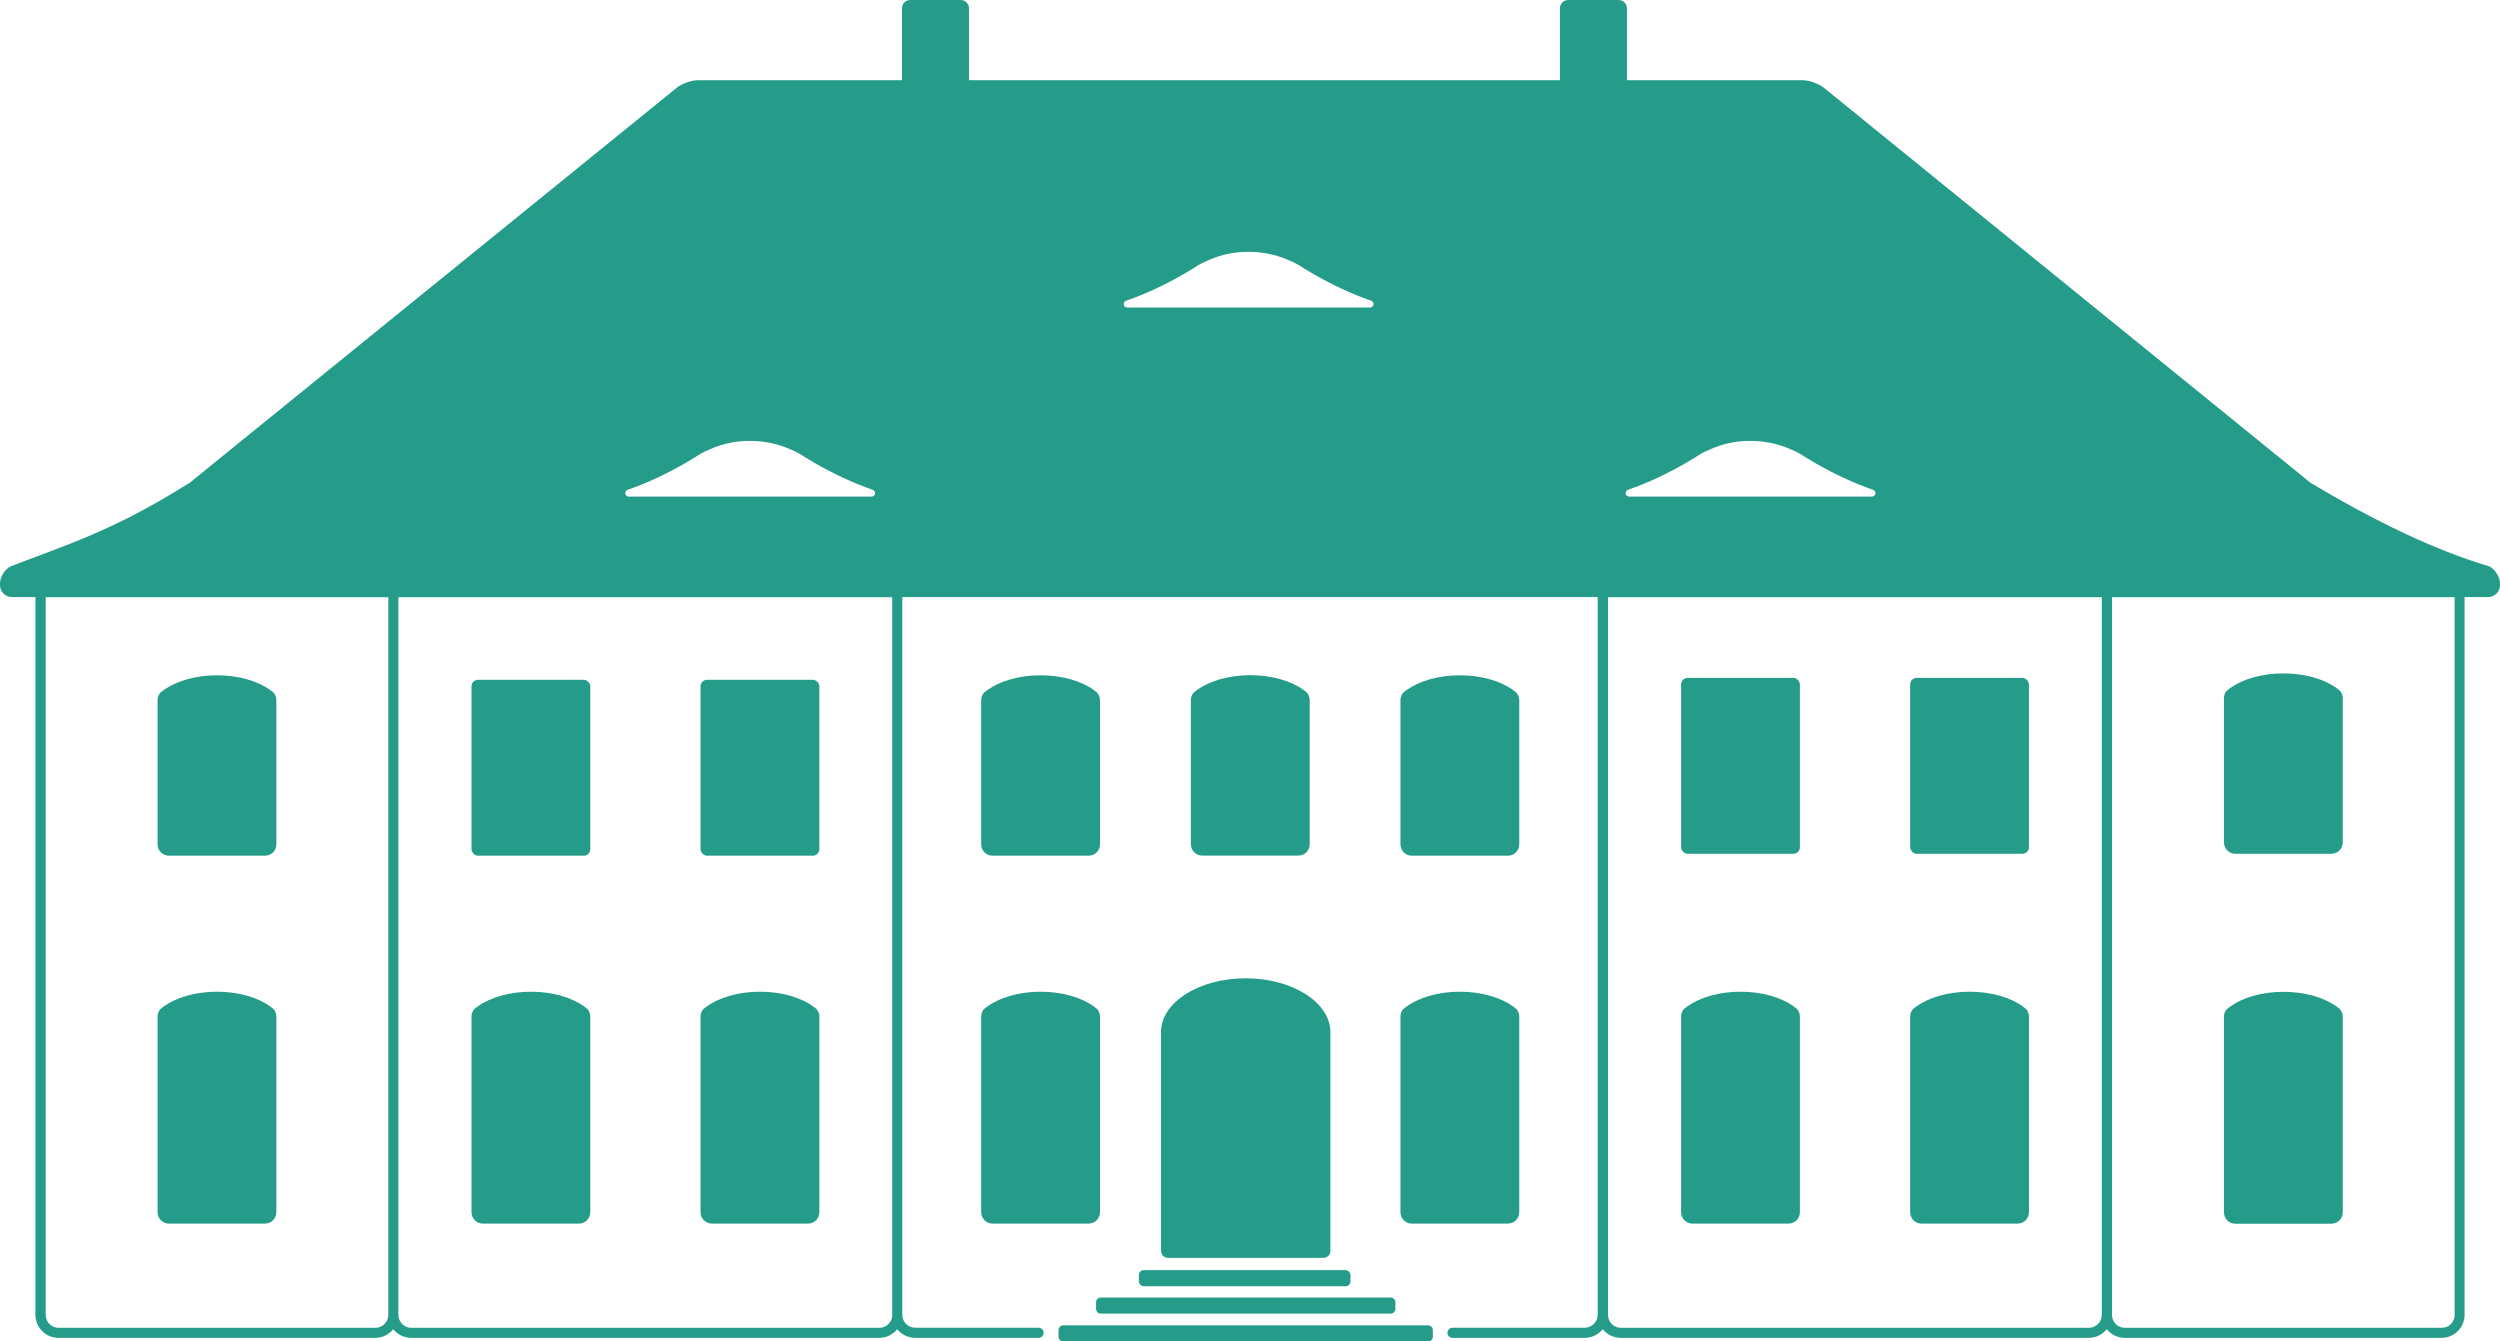 <svg xmlns="http://www.w3.org/2000/svg" width="205" height="110" viewBox="0 0 205 110"><g fill="#249C89"><path d="M22.148 56.575C21.118 55.836 19.547 55.374 17.792 55.374 16.036 55.374 14.465 55.845 13.436 56.575 13.335 56.649 13.243 56.723 13.151 56.797 13.004 56.963 12.921 57.176 12.921 57.407L12.921 69.234C12.921 69.751 13.335 70.167 13.849 70.167L21.734 70.167C22.249 70.167 22.662 69.751 22.662 69.234L22.662 57.407C22.662 57.176 22.57 56.963 22.433 56.797 22.341 56.723 22.249 56.649 22.148 56.575L22.148 56.575ZM89.685 56.575C88.655 55.836 87.084 55.374 85.329 55.374 83.573 55.374 82.002 55.845 80.973 56.575 80.871 56.649 80.78 56.723 80.688 56.797 80.541 56.963 80.458 57.176 80.458 57.407L80.458 69.234C80.458 69.751 80.871 70.167 81.386 70.167L89.271 70.167C89.786 70.167 90.199 69.751 90.199 69.234L90.199 57.407C90.199 57.176 90.107 56.963 89.97 56.797 89.878 56.723 89.786 56.649 89.685 56.575L89.685 56.575ZM106.465 70.158C106.98 70.158 107.394 69.742 107.394 69.225L107.394 57.398C107.394 57.167 107.302 56.954 107.164 56.788 107.072 56.714 106.98 56.64 106.879 56.566 105.85 55.827 104.278 55.365 102.523 55.365 100.768 55.365 99.196 55.836 98.167 56.566 98.066 56.64 97.974 56.714 97.882 56.788 97.735 56.954 97.652 57.167 97.652 57.398L97.652 69.225C97.652 69.742 98.066 70.158 98.58 70.158L106.465 70.158 106.465 70.158ZM124.579 60.234 124.579 57.407C124.579 57.176 124.487 56.963 124.349 56.797 124.257 56.723 124.165 56.649 124.064 56.575 123.035 55.836 121.463 55.374 119.708 55.374 117.953 55.374 116.381 55.845 115.352 56.575 115.251 56.649 115.159 56.723 115.067 56.797 114.92 56.963 114.837 57.176 114.837 57.407L114.837 69.234C114.837 69.751 115.251 70.167 115.766 70.167L123.651 70.167C124.165 70.167 124.579 69.751 124.579 69.234L124.579 60.234ZM47.889 82.521C46.86 81.782 45.288 81.32 43.533 81.32 41.777 81.32 40.206 81.791 39.177 82.521 39.076 82.595 38.984 82.669 38.892 82.743 38.745 82.909 38.662 83.121 38.662 83.352L38.662 99.402C38.662 99.919 39.076 100.335 39.59 100.335L47.475 100.335C47.99 100.335 48.403 99.919 48.403 99.402L48.403 83.352C48.403 83.121 48.312 82.909 48.174 82.743 48.082 82.669 47.99 82.595 47.889 82.521L47.889 82.521ZM66.673 82.521C65.644 81.782 64.072 81.32 62.317 81.32 60.562 81.32 58.99 81.791 57.961 82.521 57.86 82.595 57.768 82.669 57.676 82.743 57.529 82.909 57.446 83.121 57.446 83.352L57.446 99.402C57.446 99.919 57.86 100.335 58.375 100.335L66.259 100.335C66.774 100.335 67.188 99.919 67.188 99.402L67.188 83.352C67.188 83.121 67.096 82.909 66.958 82.743 66.866 82.669 66.774 82.595 66.673 82.521Z"/><rect width="9.741" height="14.423" x="38.662" y="55.744" rx=".534"/><rect width="9.741" height="14.423" x="57.446" y="55.744" rx=".534"/><path d="M22.148 82.521C21.118 81.782 19.547 81.32 17.792 81.32 16.036 81.32 14.465 81.791 13.436 82.521 13.335 82.595 13.243 82.669 13.151 82.743 13.004 82.909 12.921 83.121 12.921 83.352L12.921 99.402C12.921 99.919 13.335 100.335 13.849 100.335L21.734 100.335C22.249 100.335 22.662 99.919 22.662 99.402L22.662 83.352C22.662 83.121 22.57 82.909 22.433 82.743 22.341 82.669 22.249 82.595 22.148 82.521L22.148 82.521ZM80.458 86.18 80.458 99.402C80.458 99.919 80.871 100.335 81.386 100.335L89.271 100.335C89.786 100.335 90.199 99.919 90.199 99.402L90.199 83.352C90.199 83.121 90.107 82.909 89.97 82.743 89.878 82.669 89.786 82.595 89.685 82.521 88.655 81.782 87.084 81.32 85.329 81.32 83.573 81.32 82.002 81.791 80.973 82.521 80.871 82.595 80.78 82.669 80.688 82.743 80.541 82.909 80.458 83.121 80.458 83.352L80.458 86.18 80.458 86.18ZM119.708 81.32C117.953 81.32 116.381 81.791 115.352 82.521 115.251 82.595 115.159 82.669 115.067 82.743 114.92 82.909 114.837 83.121 114.837 83.352L114.837 99.402C114.837 99.919 115.251 100.335 115.766 100.335L123.651 100.335C124.165 100.335 124.579 99.919 124.579 99.402L124.579 83.352C124.579 83.121 124.487 82.909 124.349 82.743 124.257 82.669 124.165 82.595 124.064 82.521 123.035 81.782 121.463 81.32 119.708 81.32ZM95.208 84.646 95.208 102.58C95.208 102.895 95.465 103.144 95.778 103.144L108.524 103.144C108.836 103.144 109.094 102.895 109.094 102.58L109.094 84.646C109.094 82.207 105.988 80.22 102.146 80.22 98.305 80.22 95.199 82.197 95.199 84.646L95.208 84.646Z"/><rect width="17.351" height="1.321" x="93.388" y="104.151" rx=".396"/><path d="M90.273 106.396 114.029 106.396C114.249 106.396 114.424 106.572 114.424 106.794L114.424 107.32C114.424 107.542 114.249 107.718 114.029 107.718L90.273 107.718C90.052 107.718 89.878 107.542 89.878 107.32L89.878 106.794C89.878 106.572 90.052 106.396 90.273 106.396ZM87.194 108.679 117.098 108.679C117.319 108.679 117.493 108.854 117.493 109.076L117.493 109.603C117.493 109.824 117.319 110 117.098 110L87.194 110C86.974 110 86.799 109.824 86.799 109.603L86.799 109.076C86.799 108.854 86.974 108.679 87.194 108.679ZM147.076 82.521C146.047 81.782 144.475 81.32 142.72 81.32 140.964 81.32 139.393 81.791 138.364 82.521 138.263 82.595 138.171 82.669 138.079 82.743 137.932 82.909 137.849 83.121 137.849 83.352L137.849 99.402C137.849 99.919 138.263 100.335 138.777 100.335L146.662 100.335C147.177 100.335 147.59 99.919 147.59 99.402L147.59 83.352C147.59 83.121 147.499 82.909 147.361 82.743 147.269 82.669 147.177 82.595 147.076 82.521L147.076 82.521ZM165.86 82.521C164.831 81.782 163.259 81.32 161.504 81.32 159.749 81.32 158.177 81.791 157.148 82.521 157.047 82.595 156.955 82.669 156.863 82.743 156.716 82.909 156.633 83.121 156.633 83.352L156.633 99.402C156.633 99.919 157.047 100.335 157.562 100.335L165.446 100.335C165.961 100.335 166.375 99.919 166.375 99.402L166.375 83.352C166.375 83.121 166.283 82.909 166.145 82.743 166.053 82.669 165.961 82.595 165.86 82.521L165.86 82.521Z"/><rect width="9.741" height="14.423" x="137.849" y="55.587" rx=".534"/><rect width="9.741" height="14.423" x="156.633" y="55.587" rx=".534"/><path d="M183.293 70.01 191.178 70.01C191.693 70.01 192.107 69.594 192.107 69.077L192.107 57.25C192.107 57.019 192.015 56.806 191.877 56.64 191.785 56.566 191.693 56.492 191.592 56.418 190.563 55.679 188.991 55.217 187.236 55.217 185.481 55.217 183.909 55.688 182.88 56.418 182.779 56.492 182.687 56.566 182.595 56.64 182.448 56.806 182.365 57.019 182.365 57.25L182.365 69.077C182.365 69.594 182.779 70.01 183.293 70.01L183.293 70.01ZM183.293 100.344 191.178 100.344C191.693 100.344 192.107 99.929 192.107 99.411L192.107 83.362C192.107 83.131 192.015 82.918 191.877 82.752 191.785 82.678 191.693 82.604 191.592 82.53 190.563 81.791 188.991 81.329 187.236 81.329 185.481 81.329 183.909 81.8 182.88 82.53 182.779 82.604 182.687 82.678 182.595 82.752 182.448 82.918 182.365 83.131 182.365 83.362L182.365 99.411C182.365 99.929 182.779 100.344 183.293 100.344L183.293 100.344Z"/><path d="M204.145,46.449 C199.716,45.136 194.772,42.771 189.414,39.556 C189,39.214 188.32,38.65 187.898,38.318 L149.557,7.198 C149.134,6.856 148.353,6.579 147.82,6.579 L133.41,6.579 L133.41,0.684 C133.41,0.305 133.107,0 132.73,0 L128.595,0 C128.218,0 127.915,0.305 127.915,0.684 L127.915,6.579 L79.456,6.579 L79.456,0.684 C79.456,0.305 79.153,0 78.776,0 L74.641,0 C74.264,0 73.961,0.305 73.961,0.684 L73.961,6.579 L57.226,6.579 C56.693,6.579 55.902,6.856 55.489,7.198 L17.13,38.308 C16.707,38.65 16.027,39.205 15.614,39.546 C9.236,43.584 5.312,44.711 0.882,46.439 C0.395,46.67 0,47.308 0,47.853 L0,47.982 C0,48.518 0.441,48.962 0.974,48.962 L2.904,48.962 L2.904,107.81 C2.904,108.854 3.749,109.704 4.788,109.704 L30.777,109.704 C31.374,109.704 31.898,109.427 32.248,108.993 C32.597,109.427 33.121,109.704 33.718,109.704 L72.104,109.704 C72.702,109.704 73.225,109.427 73.575,108.993 C73.924,109.427 74.448,109.704 75.045,109.704 L85.163,109.704 C85.393,109.704 85.577,109.52 85.577,109.289 C85.577,109.058 85.393,108.873 85.163,108.873 L75.045,108.873 C74.466,108.873 73.988,108.402 73.988,107.81 L73.988,48.962 L131.012,48.962 L131.012,107.81 C131.012,108.392 130.534,108.873 129.955,108.873 L119.102,108.873 C118.872,108.873 118.688,109.058 118.688,109.289 C118.688,109.52 118.872,109.704 119.102,109.704 L129.955,109.704 C130.552,109.704 131.076,109.427 131.425,108.993 C131.775,109.427 132.298,109.704 132.896,109.704 L171.282,109.704 C171.879,109.704 172.403,109.427 172.752,108.993 C173.102,109.427 173.626,109.704 174.223,109.704 L200.212,109.704 C201.251,109.704 202.096,108.854 202.096,107.81 L202.096,48.962 L204.026,48.962 C204.559,48.962 205,48.518 205,47.982 L205,47.853 C205,47.317 204.605,46.68 204.118,46.439 L204.145,46.449 Z M133.484,40.165 C134.816,39.713 136.746,38.9 138.998,37.514 C138.998,37.514 139.007,37.514 139.016,37.504 C139.264,37.32 139.687,37.07 140.248,36.839 C141.387,36.331 142.508,36.146 143.538,36.155 C144.558,36.155 145.679,36.331 146.828,36.839 C147.388,37.07 147.811,37.32 148.059,37.504 C148.059,37.504 148.068,37.504 148.078,37.514 C150.338,38.9 152.259,39.703 153.591,40.165 C153.895,40.267 153.821,40.72 153.5,40.72 L133.585,40.72 C133.263,40.72 133.19,40.276 133.493,40.165 L133.484,40.165 Z M92.331,24.661 C93.664,24.208 95.594,23.395 97.845,22.009 C97.845,22.009 97.854,22.009 97.864,22 C98.112,21.815 98.535,21.566 99.095,21.335 C100.235,20.827 101.356,20.642 102.385,20.651 C103.405,20.651 104.526,20.827 105.675,21.335 C106.236,21.566 106.658,21.815 106.907,22 C106.907,22 106.916,22 106.925,22.009 C109.186,23.395 111.106,24.199 112.439,24.661 C112.742,24.763 112.669,25.215 112.347,25.215 L92.432,25.215 C92.111,25.215 92.037,24.772 92.341,24.661 L92.331,24.661 Z M51.454,40.165 C52.787,39.713 54.717,38.9 56.968,37.514 C56.968,37.514 56.978,37.514 56.987,37.504 C57.235,37.32 57.658,37.07 58.218,36.839 C59.358,36.331 60.479,36.146 61.508,36.155 C62.528,36.155 63.65,36.331 64.798,36.839 C65.359,37.07 65.782,37.32 66.03,37.504 C66.03,37.504 66.039,37.504 66.048,37.514 C68.309,38.9 70.23,39.703 71.562,40.165 C71.865,40.267 71.792,40.72 71.47,40.72 L51.556,40.72 C51.234,40.72 51.16,40.276 51.464,40.165 L51.454,40.165 Z M30.786,108.882 L4.806,108.882 C4.227,108.882 3.749,108.411 3.749,107.819 L3.749,48.971 L31.843,48.971 L31.843,107.819 C31.843,108.402 31.365,108.882 30.786,108.882 L30.786,108.882 Z M73.17,107.819 C73.17,108.402 72.692,108.882 72.113,108.882 L33.727,108.882 C33.148,108.882 32.67,108.411 32.67,107.819 L32.67,48.971 L73.161,48.971 L73.161,107.819 L73.17,107.819 Z M171.3,108.882 L132.914,108.882 C132.335,108.882 131.857,108.411 131.857,107.819 L131.857,48.971 L172.348,48.971 L172.348,107.819 C172.348,108.402 171.87,108.882 171.291,108.882 L171.3,108.882 Z M201.287,107.819 C201.287,108.402 200.809,108.882 200.23,108.882 L174.241,108.882 C173.662,108.882 173.184,108.411 173.184,107.819 L173.184,48.971 L201.278,48.971 L201.278,107.819 L201.287,107.819 Z"/></g></svg>